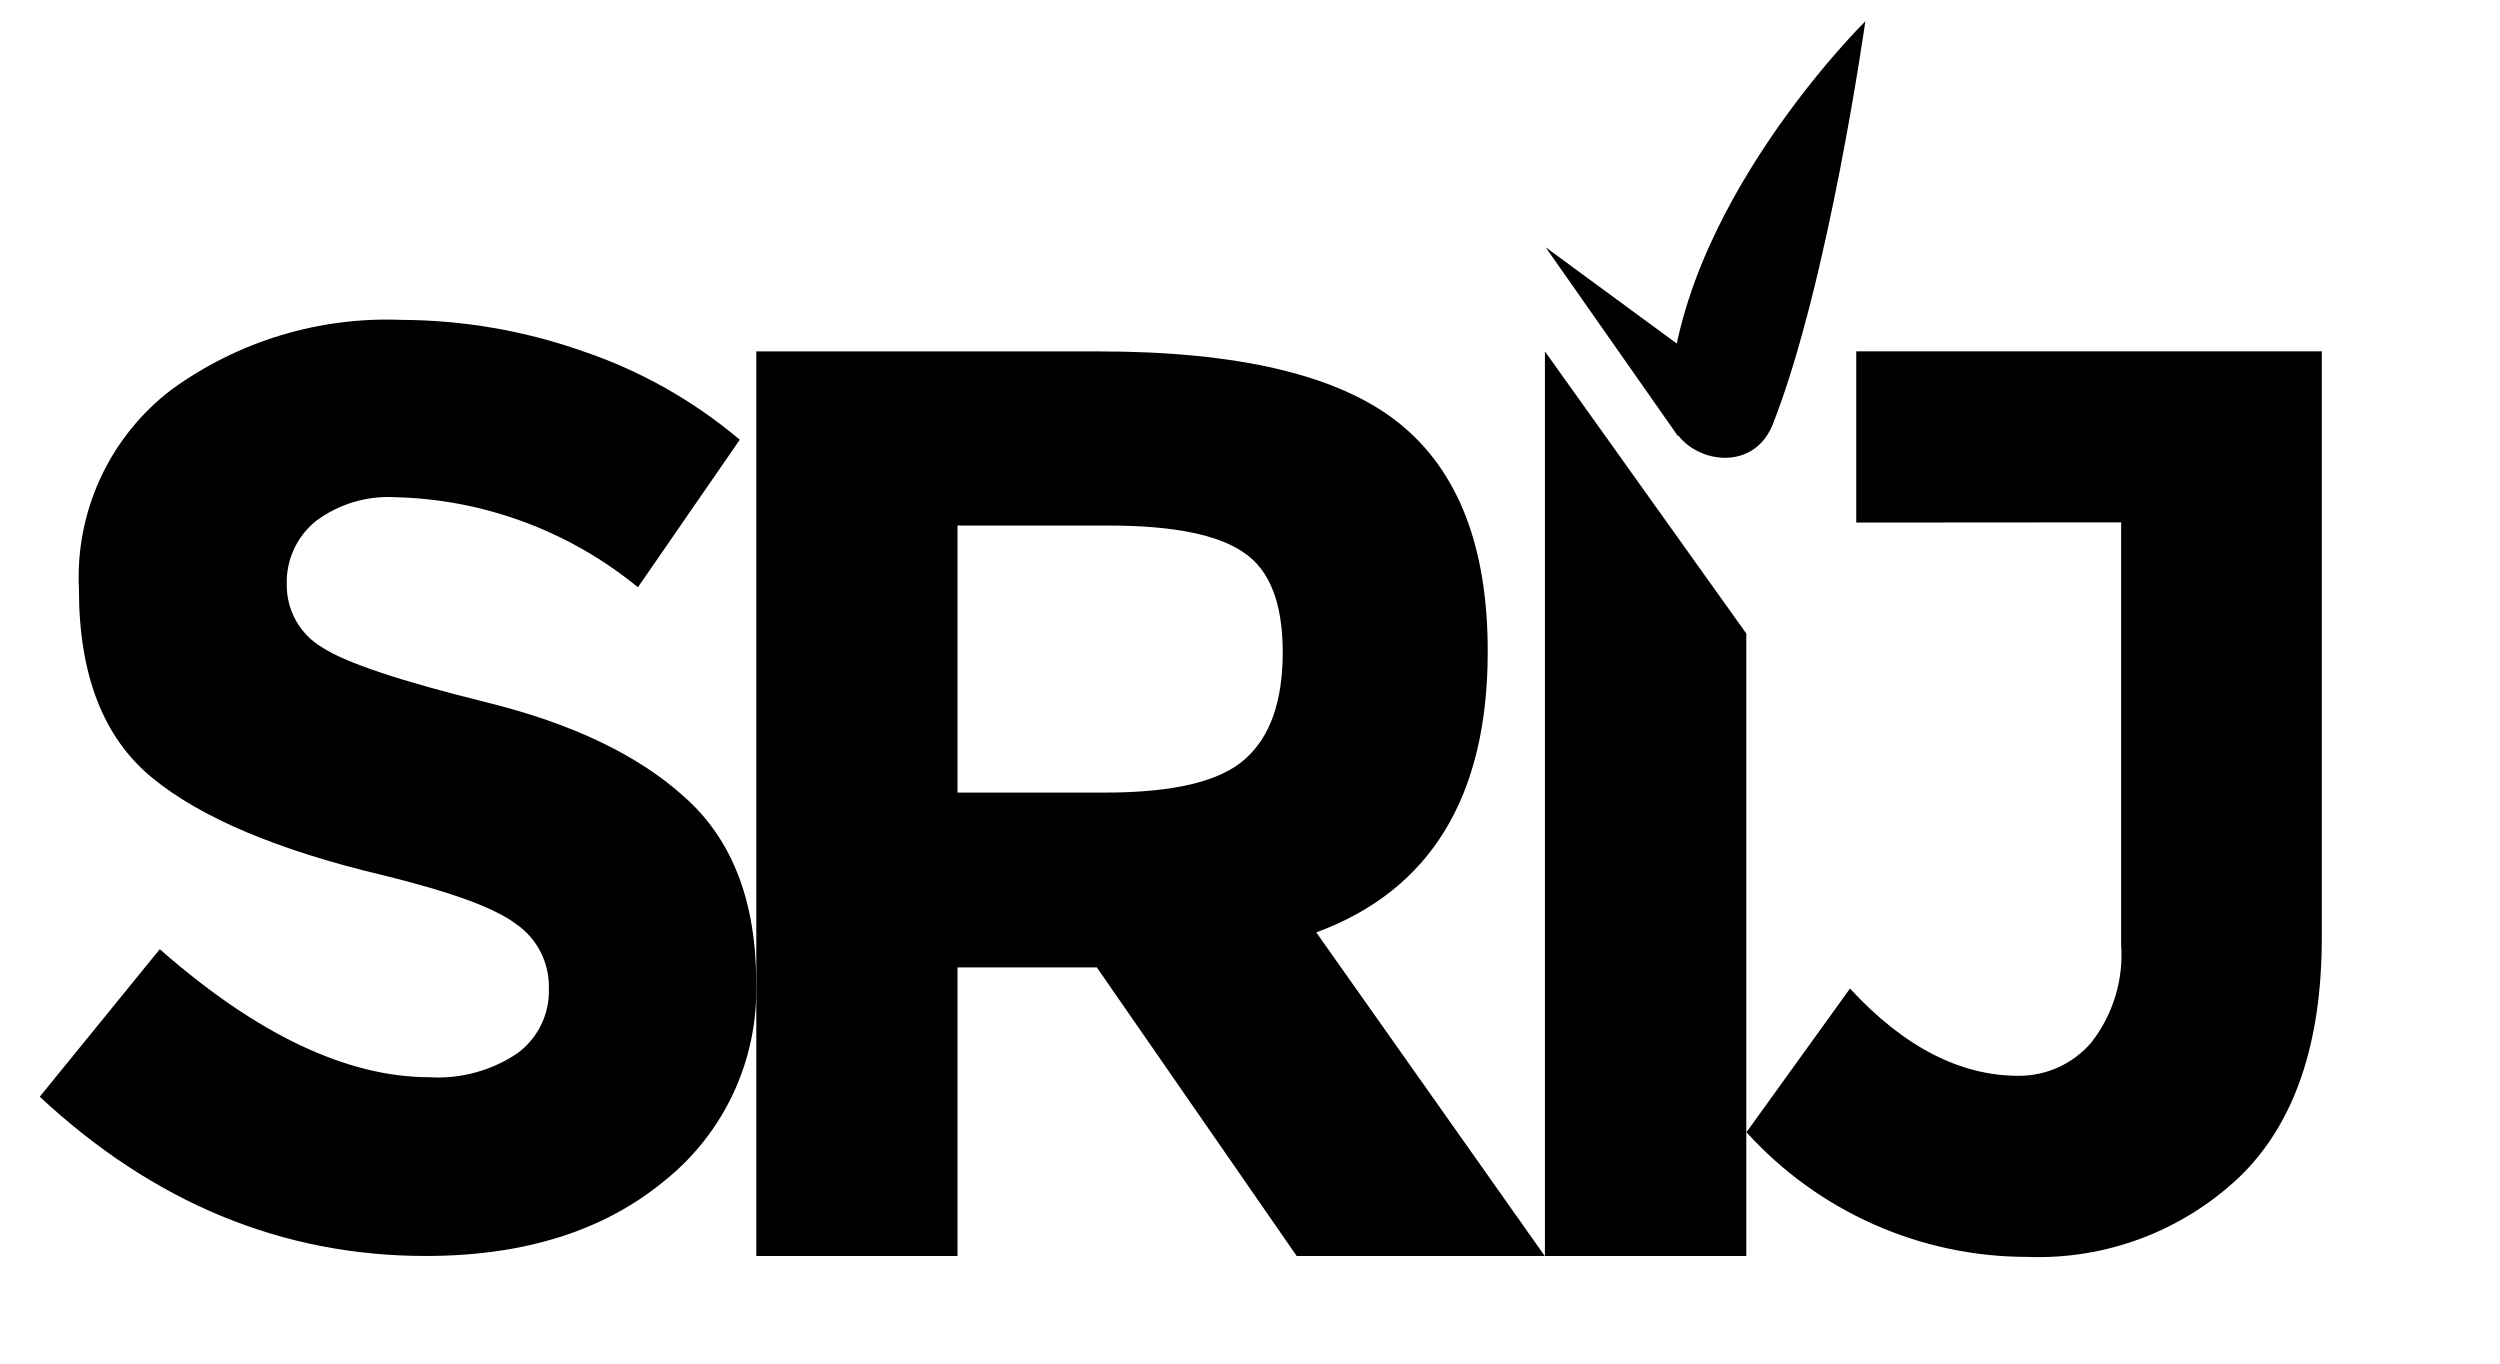 <svg xmlns="http://www.w3.org/2000/svg" width="121" height="66" viewBox="0 0 121 66" fill="none">
    <mask id="mask0_56_500784" style="mask-type:luminance" maskUnits="userSpaceOnUse" x="0" y="0"
        width="121" height="66">
        <path d="M120.133 0H0.896V66H120.133V0Z" fill="white" />
    </mask>
    <g mask="url(#mask0_56_500784)">
        <path
            d="M72.006 31.538C72.006 38.555 69.24 43.085 63.708 45.129L74.767 60.792H62.761L53.086 46.821H46.343V60.792H36.605V17.008H53.161C59.949 17.008 64.787 18.155 67.677 20.451C70.566 22.747 72.01 26.443 72.006 31.538ZM60.267 36.732C61.478 35.662 62.084 33.941 62.084 31.57C62.084 29.199 61.459 27.593 60.211 26.752C58.962 25.877 56.77 25.436 53.649 25.436H46.343V38.362H53.465C56.794 38.362 59.058 37.825 60.267 36.733L60.267 36.732Z"
            fill="black" />
        <path d="M74.774 17.008V60.792H84.521V30.663L74.774 17.008Z" fill="black" />
        <path
            d="M89.842 25.292V17.005H112.376V45.362C112.376 50.538 111.043 54.41 108.375 56.979C107.008 58.271 105.398 59.277 103.64 59.938C101.882 60.6 100.01 60.904 98.133 60.834C95.571 60.836 93.037 60.301 90.694 59.261C88.351 58.222 86.251 56.702 84.529 54.799L89.539 47.846C92.142 50.667 94.868 52.075 97.717 52.069C98.381 52.07 99.037 51.926 99.641 51.65C100.244 51.372 100.781 50.968 101.214 50.464C102.271 49.116 102.788 47.421 102.663 45.711V25.283L89.842 25.292Z"
            fill="black" />
        <path
            d="M80.784 19.777C80.736 22.089 84.689 23.374 85.809 20.523C88.506 13.66 90.282 1.031 90.282 1.031C90.282 1.031 80.976 10.191 80.784 19.777Z"
            fill="black" />
        <path
            d="M83.954 18.684L74.807 11.965L81.209 21.101C81.209 21.101 84.562 18.869 83.954 18.684Z"
            fill="black" />
        <path
            d="M15.287 25.22C14.832 25.588 14.467 26.058 14.223 26.591C13.979 27.125 13.861 27.708 13.879 28.295C13.873 28.909 14.029 29.514 14.331 30.049C14.633 30.583 15.071 31.028 15.6 31.338C16.741 32.082 19.393 32.967 23.554 33.995C27.715 35.023 30.917 36.559 33.159 38.603C35.453 40.653 36.6 43.642 36.6 47.57C36.651 49.397 36.28 51.211 35.514 52.87C34.748 54.528 33.61 55.986 32.188 57.128C29.248 59.569 25.386 60.789 20.601 60.789C13.666 60.789 7.44 58.22 1.924 53.081L7.733 45.941C12.438 50.072 16.793 52.138 20.796 52.138C22.297 52.228 23.787 51.822 25.037 50.982C25.527 50.625 25.922 50.153 26.189 49.607C26.455 49.062 26.584 48.459 26.565 47.852C26.582 47.236 26.444 46.625 26.165 46.077C25.885 45.528 25.473 45.059 24.965 44.712C23.885 43.91 21.764 43.155 18.564 42.368C13.444 41.153 9.706 39.574 7.349 37.632C4.992 35.689 3.816 32.647 3.82 28.504C3.729 26.655 4.088 24.811 4.866 23.132C5.644 21.453 6.818 19.99 8.286 18.868C11.519 16.513 15.448 15.321 19.441 15.482C22.419 15.494 25.375 16.004 28.186 16.991C30.972 17.929 33.556 19.385 35.805 21.283L30.875 28.423C27.551 25.7 23.417 24.167 19.127 24.064C17.751 23.986 16.392 24.395 15.286 25.22H15.287Z"
            fill="black" />
    </g>
  </svg>